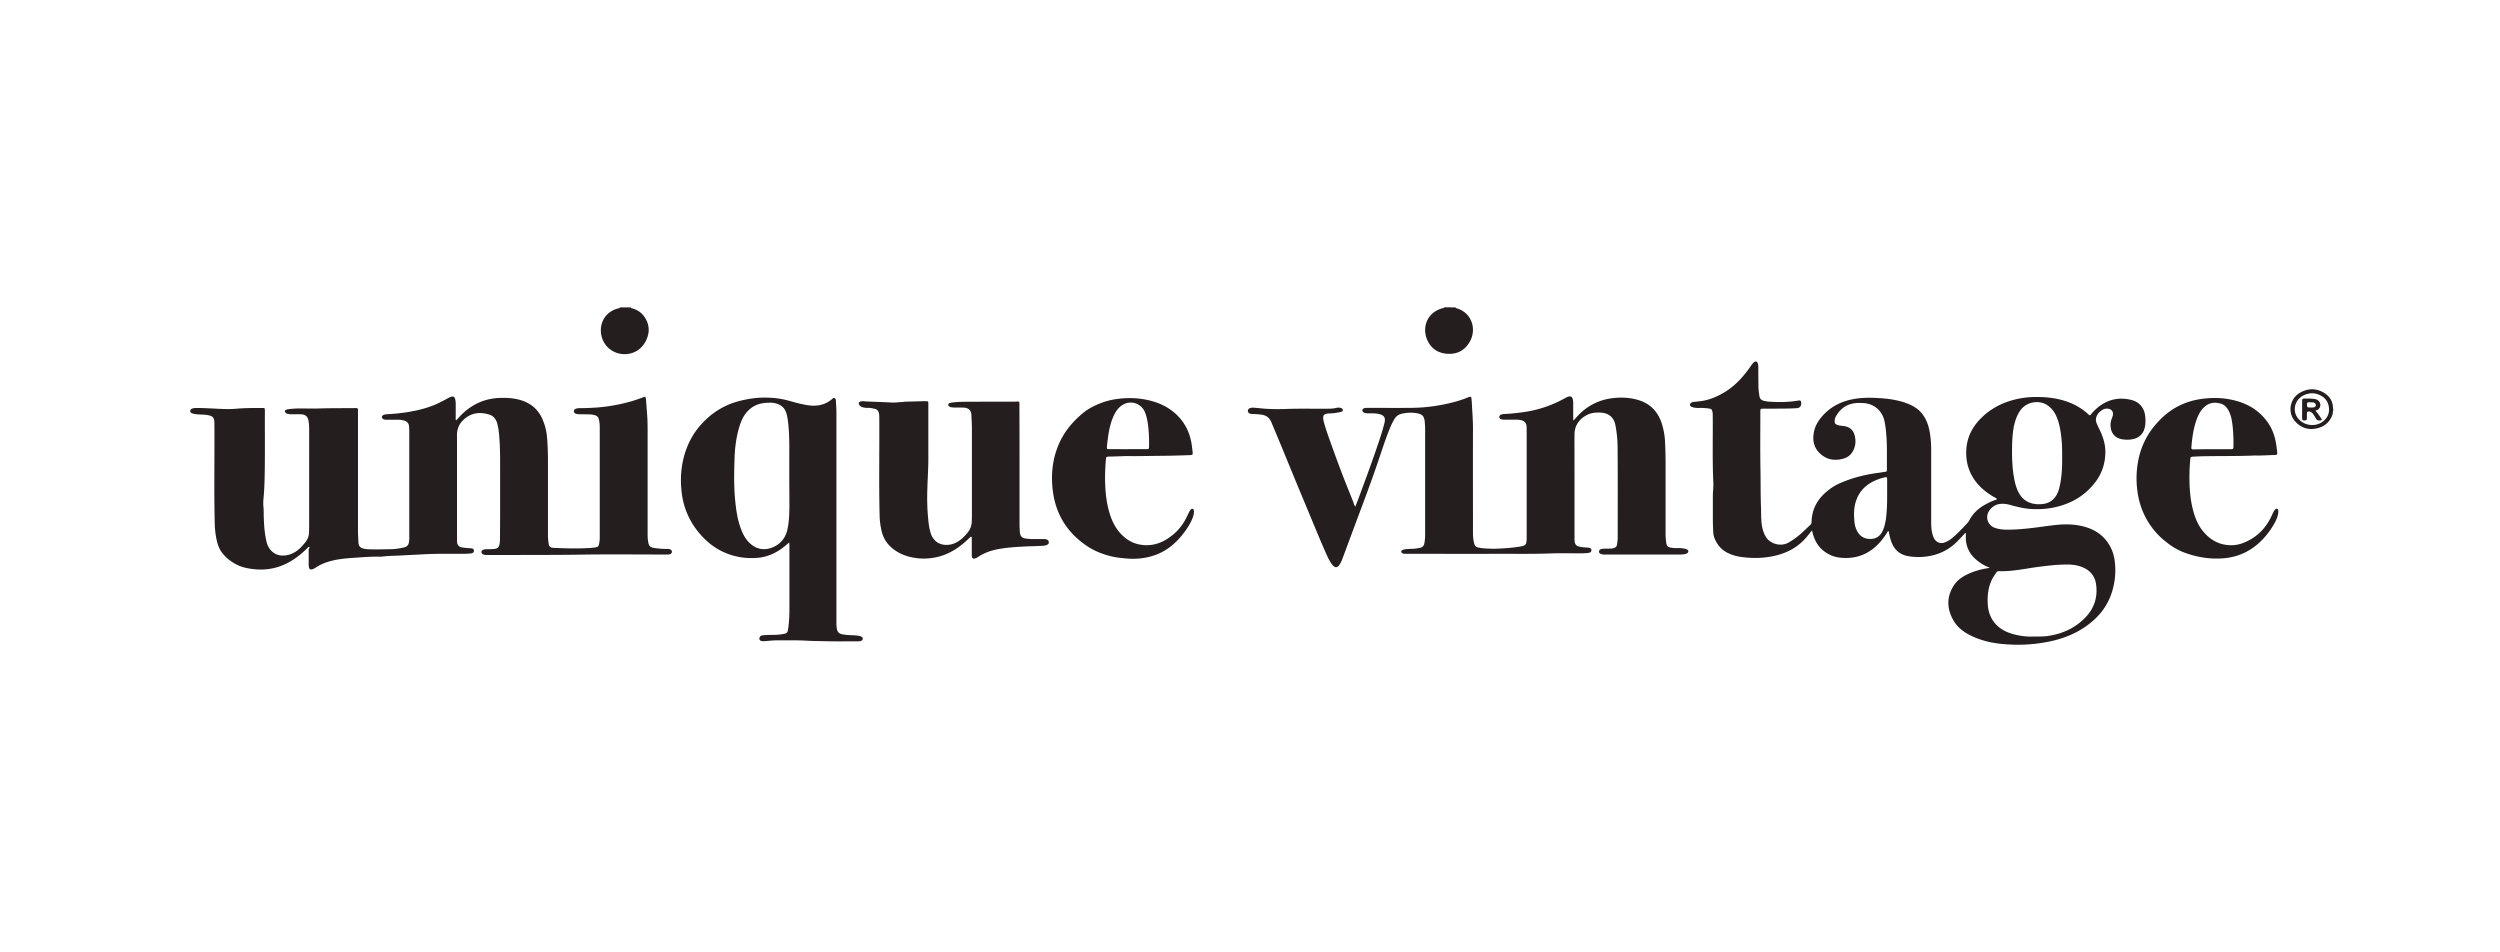 <svg xmlns="http://www.w3.org/2000/svg" xml:space="preserve" width="210" height="80" style="enable-background:new 0 0 210 80"><style>.st0{fill:#241e1f}</style><g id="Layer_1"><g id="_x36_XbkfW.tif"><path d="M122.26 25.82c.03.07.09.08.15.09 1.25.41 1.63 1.76 1.06 2.78-.4.71-1.02 1.07-1.85 1.03-.79-.04-1.38-.41-1.71-1.12-.48-1.03-.09-2.32 1.23-2.7.07-.02.15-.02.2-.09.3.01.61.01.92.01zM53 25.82c0 .1.08.07.13.09.37.11.69.3.93.61.51.66.56 1.39.19 2.12-.74 1.46-2.63 1.4-3.41.28-.7-.99-.43-2.58 1.03-3 .07-.02.17-.01.21-.1H53zM196 34.43c-.05.15-.03.3-.09.45-.2.52-.56.87-1.08 1.04-.75.25-1.43.1-1.98-.46-.74-.75-.53-2.01.4-2.5.67-.36 1.34-.35 1.99.05.45.28.71.69.73 1.23 0 .05.01.11.03.16v.03zm-.36-.06c-.02-.51-.24-.9-.69-1.14-.48-.26-.97-.25-1.45-.02-.8.39-1 1.43-.35 2.06.52.51 1.37.58 1.96.15.34-.26.54-.6.53-1.05zM167.12 47.68a3.52 3.52 0 0 1-.95-.53c-.56-.42-.92-.95-1.02-1.65-.04-.24-.01-.48-.02-.72-.07-.02-.08.03-.11.06-.19.2-.38.41-.58.61-.75.77-1.67 1.2-2.74 1.31-.46.05-.92.04-1.39-.04-.78-.13-1.25-.6-1.48-1.34-.06-.19-.11-.39-.15-.58a.734.734 0 0 0-.05-.2c-.06.01-.07.07-.1.11-.17.28-.36.55-.58.8-.76.87-1.71 1.36-2.89 1.36-.43 0-.85-.05-1.24-.22-.83-.36-1.33-.99-1.55-1.86-.02-.07-.04-.14-.06-.24-.13.16-.23.29-.34.42-.78 1-1.82 1.54-3.05 1.77-.79.15-1.58.16-2.37.07-.46-.05-.91-.16-1.33-.37-.56-.28-.92-.73-1.13-1.31a1.36 1.36 0 0 1-.07-.35c-.03-.43-.04-.86-.04-1.29v-1.83c0-.38.06-.76.04-1.14-.09-1.88-.03-3.77-.05-5.65 0-.08 0-.16-.02-.24-.04-.24-.09-.29-.34-.32-.27-.04-.55-.05-.82-.04-.16 0-.31-.01-.46-.05a.64.64 0 0 1-.19-.08c-.11-.08-.11-.18-.02-.27.07-.07.16-.1.25-.11l.56-.06c.73-.09 1.38-.37 2.01-.74.87-.52 1.54-1.25 2.12-2.06.07-.1.14-.21.22-.31.05-.06.1-.13.17-.17.13-.1.25-.06.3.09.04.12.05.25.05.38 0 .52 0 1.05.01 1.57 0 .27.04.53.08.8.03.23.16.36.38.41.14.03.29.06.44.07.81.05 1.62.05 2.43-.09.2-.04.26.01.26.21.01.28-.12.41-.41.43-.91.05-1.83.03-2.74.04-.28 0-.28 0-.28.28 0 1.61-.02 3.22.01 4.83.02 1 0 2 .04 3 .02.54 0 1.09.07 1.63.05.36.15.7.34 1.02.35.59 1.24.86 1.9.49.48-.27.9-.6 1.3-.98.18-.17.36-.35.54-.51.07-.06.1-.13.1-.23.02-.89.34-1.65.96-2.28.43-.43.92-.78 1.49-1.02 1.03-.44 2.11-.71 3.22-.85.15-.02.31-.05.46-.07.2-.03.2-.03.2-.22v-1.47c0-.47-.01-.94-.05-1.41-.03-.4-.07-.8-.16-1.19-.18-.81-.82-1.43-1.75-1.49-.35-.02-.7-.03-1.04.07-.57.15-.98.52-1.27 1.02-.07.12-.11.26-.12.4-.01.17.04.27.2.33.13.06.27.07.41.09l.24.03c.48.09.75.39.85.85.06.28.07.57-.01.86-.14.5-.44.87-.94 1.01-.8.23-1.52.08-2.1-.55-.36-.4-.48-.88-.43-1.4.05-.61.32-1.13.72-1.59.79-.91 1.81-1.36 2.99-1.51.69-.09 1.38-.06 2.07-.01.57.04 1.13.13 1.68.29.49.15.96.34 1.36.68.24.21.43.46.58.74.22.42.34.88.4 1.34.07.45.09.91.09 1.36v6.08c0 .38.04.75.17 1.11.09.25.24.45.51.53a.7.7 0 0 0 .38 0c.26-.08.49-.22.7-.39.48-.4.91-.86 1.33-1.32.05-.05.08-.12.12-.19.3-.56.74-.98 1.3-1.29.27-.15.55-.29.84-.39.06-.02.13-.03.18-.1-.08-.08-.19-.13-.29-.18-.63-.37-1.18-.82-1.6-1.42-.39-.56-.61-1.17-.68-1.85-.04-.42-.02-.83.06-1.24.15-.75.51-1.39 1.03-1.95.9-.96 2.02-1.52 3.3-1.78.46-.09.92-.14 1.38-.14.82-.01 1.62.06 2.41.3.77.23 1.46.6 2.06 1.15.13.12.13.12.25-.03.28-.33.6-.62.97-.84.74-.45 1.54-.54 2.37-.34.7.17 1.12.67 1.19 1.4.03.29.03.59-.03.88-.11.55-.47.91-1.02 1.02-.31.06-.63.06-.94 0-.55-.11-.88-.5-.92-1.07-.02-.22.01-.43.09-.63.04-.1.07-.2.1-.31.06-.29-.11-.52-.41-.55a.544.544 0 0 0-.18 0c-.42.05-.88.55-.83.99.01.12.05.22.1.33.12.29.28.57.39.86.19.48.31.98.3 1.49-.01.92-.28 1.77-.85 2.51-.79 1.03-1.83 1.69-3.07 2.02-.73.2-1.48.27-2.24.23-.59-.03-1.17-.16-1.74-.32-.27-.08-.53-.13-.81-.12-.43.01-.76.2-1.01.53-.43.57-.16 1.33.53 1.52.28.08.56.12.86.12.76.01 1.52-.06 2.27-.15.65-.08 1.3-.18 1.96-.25.9-.09 1.79-.05 2.65.25.7.25 1.28.67 1.7 1.3.3.46.48.97.54 1.52.12.95.01 1.89-.31 2.79-.31.86-.82 1.58-1.5 2.18-1.08.95-2.35 1.49-3.74 1.77-1.18.24-2.37.31-3.57.22-.95-.06-1.89-.24-2.78-.64-.69-.31-1.3-.73-1.67-1.4-.55-.98-.56-1.98.07-2.93.29-.44.72-.72 1.19-.94a6.19 6.19 0 0 1 1.64-.48c.03-.01.07-.01.1-.02.01.02.01 0 .05-.03zm3.75 5.79c.42 0 .75 0 1.09-.04 1.25-.17 2.35-.66 3.23-1.58.74-.78 1.03-1.71.88-2.77-.1-.71-.51-1.18-1.16-1.44-.44-.18-.91-.23-1.38-.22-.37.01-.74.02-1.11.06-.72.07-1.43.16-2.14.28-.76.12-1.53.24-2.3.22h-.1c-.07 0-.13.03-.17.09-.15.22-.31.44-.42.68-.3.67-.37 1.38-.31 2.11.04.42.15.82.37 1.18.37.61.94.97 1.6 1.18.64.2 1.32.28 1.92.25zm-1.86-15.57c0 .67.03 1.34.13 2 .08.52.19 1.03.44 1.5.28.51.7.82 1.27.92.2.04.4.04.6.03.62-.03 1.08-.32 1.36-.88.1-.21.16-.43.21-.65.15-.68.2-1.38.2-2.08 0-.53.01-1.06-.03-1.59-.04-.5-.1-1-.22-1.49-.08-.32-.19-.63-.35-.92a2.07 2.07 0 0 0-.7-.74c-.61-.38-1.65-.3-2.2.46-.3.41-.45.88-.56 1.37-.12.69-.15 1.38-.15 2.07zm-10.49 3.43v-1.07c0-.18-.04-.2-.21-.16-.24.05-.47.13-.69.22-.76.31-1.34.81-1.65 1.59-.25.61-.26 1.24-.2 1.88.02.26.08.51.19.74.21.45.55.71 1.06.74.52.03.88-.19 1.11-.65.15-.3.22-.63.28-.96.1-.75.12-1.49.11-2.33zM25.97 45.94c-.09.01-.13.08-.18.13-.44.43-.91.81-1.45 1.12-.93.53-1.94.74-3.01.62-.43-.05-.85-.12-1.25-.29-.57-.25-1.06-.61-1.44-1.11-.19-.25-.31-.55-.39-.85-.13-.49-.19-1-.21-1.51-.07-2.78-.01-5.55-.03-8.33 0-.12 0-.24-.01-.36-.03-.27-.14-.39-.41-.46-.31-.08-.63-.07-.94-.09-.16-.01-.32-.03-.48-.08-.13-.04-.19-.11-.19-.2 0-.1.07-.18.2-.22.1-.03.2-.04.3-.04.63 0 1.25.04 1.87.07.51.02 1.02.04 1.53-.01.73-.06 1.46-.06 2.2-.06.14 0 .16.02.17.17v.18c-.01 1.8.02 3.61-.02 5.41-.01.63-.04 1.26-.1 1.89-.02.23-.02.46 0 .68.02.2.02.4.02.6.02.79.06 1.58.25 2.35.08.3.22.56.45.77.37.34.81.4 1.28.31.55-.11.97-.44 1.33-.85l.14-.17c.24-.27.36-.58.36-.94 0-.15.01-.31.01-.46V36.1c0-.24-.01-.48-.05-.72-.05-.38-.26-.57-.65-.58-.26-.01-.51 0-.77 0-.12 0-.23-.01-.34-.04a.259.259 0 0 1-.17-.09c-.09-.1-.07-.21.05-.25.09-.03.18-.05.27-.06.29-.03.58-.05.86-.05.57 0 1.14.02 1.71 0 .97-.03 1.95-.02 2.92-.03h.14c.08 0 .12.04.13.12v10.1c0 .36.02.71.04 1.06.01.31.15.46.45.53.08.02.17.03.26.04.69.04 1.38.01 2.07 0 .35-.01.71-.07 1.06-.15.23-.05.36-.19.4-.42.02-.11.03-.23.03-.34v-8.55c0-.25 0-.5-.01-.74-.01-.38-.15-.54-.52-.63-.12-.03-.24-.04-.36-.04h-1.03a.51.51 0 0 1-.27-.06c-.15-.09-.15-.25 0-.33.08-.04.16-.06.25-.07.56-.03 1.11-.08 1.66-.16 1.02-.16 2.02-.4 2.94-.88.21-.11.43-.22.64-.34.08-.04.16-.08.24-.1.15-.03.25.01.3.16.04.12.05.25.06.38v1.25c0 .06-.02.13.03.21.06-.07.12-.13.18-.19.39-.45.84-.83 1.36-1.12.63-.36 1.31-.54 2.04-.58.6-.03 1.2 0 1.78.16.84.24 1.47.72 1.85 1.52.24.51.38 1.05.43 1.6.07.77.08 1.54.08 2.31v5.92c0 .23.02.46.05.68.03.29.14.39.43.4.89.04 1.77.07 2.66.03.28-.01.56-.02.84-.07.22-.04.26-.07.31-.28.04-.18.06-.37.06-.56v-9.23c0-.24-.02-.47-.08-.7a.431.431 0 0 0-.32-.33c-.15-.04-.3-.07-.46-.07-.25-.01-.5-.01-.75-.01-.12 0-.24-.01-.36-.04-.12-.02-.19-.09-.2-.19-.01-.11.05-.2.17-.24.11-.03.22-.05.34-.05.48.01.95-.02 1.43-.05.63-.05 1.25-.14 1.87-.27.69-.14 1.36-.34 2.01-.59l.09-.03c.06-.02.11 0 .12.07.01.07.03.15.03.22l.09 1.2c.05.66.04 1.31.04 1.97v7.95c0 .26 0 .52.05.78.06.34.17.45.51.5.35.05.71.08 1.06.08.09 0 .17 0 .26.03.1.04.16.1.16.21 0 .1-.07.18-.18.21-.07.02-.15.02-.22.02-2.44 0-4.88-.03-7.32.01-1.88.03-3.76.02-5.65.03h-2.1c-.11 0-.22 0-.32-.03-.14-.04-.22-.13-.21-.23.01-.1.08-.17.22-.2.15-.03.29-.03.44-.03.18 0 .36 0 .54-.04.16-.04.26-.13.3-.29.04-.16.06-.32.06-.48 0-.58.01-1.15.01-1.73V38.7c0-.75-.02-1.5-.09-2.25-.03-.31-.08-.61-.16-.91-.11-.37-.34-.63-.71-.73-.83-.24-1.58-.11-2.2.54-.29.3-.44.67-.46 1.09-.01.23 0 .47 0 .7V45.43c.01.38.15.53.53.57.19.02.37.05.56.05.05 0 .11.01.16.02.1.02.16.07.17.17.01.1-.04.19-.13.22-.05.02-.1.03-.16.03-.23.03-.46.03-.68.03-.82 0-1.64-.01-2.46.01-.72.02-1.44.07-2.15.1-.35.02-.7.04-1.05.05-.35.01-.7.03-1.05.07-.09.01-.17.01-.26.01-.78-.01-1.56.06-2.33.11-.46.03-.92.08-1.38.17-.59.12-1.15.31-1.66.65-.09.06-.19.12-.31.14-.13.02-.19-.02-.23-.14-.03-.1-.03-.2-.03-.3V46.1c.08-.04.09-.1.04-.16zM113.85 42.56c.09-.24.17-.45.25-.65.63-1.71 1.27-3.42 1.84-5.16.13-.41.26-.82.36-1.24.11-.46-.07-.65-.5-.74-.16-.03-.32-.05-.48-.05h-.4c-.09 0-.17-.01-.26-.03-.14-.04-.23-.13-.22-.23.01-.1.1-.18.25-.19.08-.01.16-.01.24-.01 1.2 0 2.41.01 3.61 0 1.3-.01 2.57-.2 3.82-.55.32-.09.64-.2.95-.33.03-.01.05-.02.08-.03.16-.05.2-.03.21.13.01.11.03.21.03.32.04.74.1 1.47.1 2.21-.01 2.92 0 5.85 0 8.77 0 .26.02.52.08.78.06.3.15.4.46.45.31.06.63.07.94.08.3.01.59 0 .89-.02.4-.02.79-.05 1.18-.1.23-.03.45-.06.67-.12a.33.33 0 0 0 .26-.28c.02-.1.03-.2.03-.3v-9.15c0-.13 0-.25-.02-.38a.51.51 0 0 0-.4-.43c-.14-.04-.29-.06-.44-.06h-1.03c-.09 0-.19 0-.28-.05-.07-.03-.13-.08-.13-.17a.2.2 0 0 1 .11-.18c.09-.05.19-.06.29-.07.69-.04 1.38-.11 2.06-.23 1.1-.2 2.12-.58 3.09-1.12.09-.05.18-.1.28-.12.17-.04.27.01.33.18.04.12.05.24.05.36v1.25c0 .06-.01.13.03.22.1-.11.18-.2.26-.29.78-.87 1.75-1.41 2.91-1.57.71-.1 1.42-.08 2.12.1 1.03.27 1.72.89 2.08 1.9.18.52.28 1.05.31 1.59.04.72.05 1.45.05 2.17v5.63c0 .24.02.47.05.7.03.32.13.41.45.46.21.04.43.03.64.03.18 0 .36.02.54.07.11.03.21.07.23.2.01.09-.08.18-.23.22-.13.03-.26.05-.4.05h-6.24c-.13 0-.26.01-.38-.02-.16-.03-.25-.11-.25-.22 0-.12.08-.2.24-.23.08-.02.16-.02.24-.02.17 0 .34 0 .5-.01.09 0 .19-.02.28-.05.14-.04.23-.13.25-.28.02-.13.04-.27.05-.4.01-.08.01-.16.01-.24 0-2.49.01-4.98-.01-7.46 0-.65-.06-1.31-.19-1.96-.14-.69-.62-1-1.23-1.03-.4-.02-.79.01-1.16.2-.65.34-1.03.88-1.04 1.62-.01 1.03 0 2.05 0 3.08v5.57c0 .11 0 .23.01.34.03.26.15.4.41.45.18.04.37.06.56.07.09 0 .19.02.28.03.1.02.15.08.16.18 0 .1-.03.17-.13.21a.75.75 0 0 1-.16.04c-.21.02-.43.03-.64.03-.85 0-1.7-.02-2.54.01-1.43.05-2.86.03-4.29.03-2.49.01-4.97 0-7.46 0H118c-.08 0-.15-.01-.21-.06-.12-.08-.11-.2.02-.26.07-.03.15-.05.23-.06.2-.03.4-.03.6-.04.21 0 .41-.04.62-.08.23-.04.35-.17.39-.4.04-.23.06-.46.06-.7v-8.83c0-.21-.01-.43-.03-.64-.05-.46-.16-.67-.73-.75-.4-.06-.82-.04-1.22.06-.25.06-.44.19-.58.41-.16.26-.29.53-.4.81-.34.81-.6 1.64-.88 2.46-.48 1.43-1 2.85-1.53 4.26-.52 1.39-1.04 2.79-1.56 4.19-.05.14-.11.28-.18.41-.03.05-.06.11-.09.15-.19.25-.37.26-.57.02-.24-.29-.4-.64-.55-.98-.67-1.51-1.28-3.04-1.92-4.56-.9-2.15-1.77-4.32-2.68-6.47-.18-.42-.47-.59-.89-.64-.22-.02-.44-.05-.66-.04-.1 0-.19-.02-.27-.05-.09-.04-.15-.11-.15-.22 0-.1.06-.18.16-.22.08-.03.17-.05.26-.05l.4.03c.81.1 1.62.11 2.44.08 1.13-.04 2.26-.01 3.39-.02.26 0 .52 0 .78-.07.12-.03.24-.03.36 0 .07.02.13.05.16.11.05.08.04.14-.04.19-.06.03-.12.05-.19.06-.28.06-.57.1-.86.11-.11 0-.23.01-.34.05-.11.04-.18.11-.19.24-.01.16.02.31.06.46.12.44.27.87.42 1.3.43 1.21.87 2.42 1.34 3.62.24.61.49 1.22.73 1.83.02.12.06.21.15.33zM66.3 45.56c-.16.14-.29.25-.42.35-.66.54-1.42.88-2.27.95-.85.07-1.68-.04-2.48-.34-1.04-.39-1.86-1.06-2.54-1.92a6.38 6.38 0 0 1-1.34-3.33c-.14-1.3 0-2.56.49-3.77.39-.96.99-1.77 1.78-2.46.42-.37.88-.67 1.39-.92.66-.32 1.36-.5 2.08-.62.44-.07.88-.11 1.32-.1.67 0 1.34.09 1.99.27.52.15 1.04.29 1.57.37.73.11 1.41-.01 1.99-.49.07-.06.14-.15.24-.11.12.05.11.18.12.28.01.3.04.6.04.9v17.62c0 .21 0 .43.05.64.05.21.18.34.39.39.16.04.33.05.5.07.31.03.62.01.92.07.08.01.16.03.23.07.07.04.13.08.12.17 0 .09-.06.15-.14.18-.07.03-.14.04-.22.04-.95 0-1.9.02-2.84-.01-.48-.01-.97-.01-1.45-.04-.87-.05-1.73-.03-2.6-.03-.31 0-.62.04-.92.06-.1.01-.2.02-.3 0-.13-.02-.2-.08-.21-.18-.01-.11.04-.2.13-.26.07-.05.15-.04.23-.05.38-.04.75-.02 1.13-.04.22-.01.43-.05.64-.09.15-.03.23-.12.26-.27.04-.2.06-.4.08-.6.03-.35.05-.71.05-1.06v-5.53c-.01-.04-.01-.1-.01-.21zm0-5.75v-1.27c0-.96.02-1.92-.08-2.87-.03-.32-.07-.64-.16-.95-.14-.46-.46-.73-.91-.84-.26-.07-.53-.06-.8-.04-.7.04-1.28.33-1.71.89-.3.39-.46.84-.59 1.31-.23.83-.33 1.69-.35 2.54-.04 1.2-.06 2.4.07 3.6.07.67.17 1.34.38 1.99.18.55.41 1.07.86 1.48.51.46 1.09.59 1.72.39.76-.25 1.25-.79 1.42-1.59.13-.61.15-1.22.16-1.84 0-.94-.01-1.87-.01-2.8zM85.64 39.14v4.79c0 .26.01.51.03.76.02.35.17.51.52.55.21.02.41.05.62.04h.81c.09 0 .19 0 .28.03.11.04.19.1.2.23.01.11-.04.18-.18.24-.13.05-.26.07-.39.07-.36.02-.73.03-1.09.04-.89.04-1.77.08-2.65.25-.59.11-1.15.32-1.66.66-.07.05-.15.09-.23.11-.16.04-.23 0-.26-.16-.01-.07-.01-.15-.01-.22V45.2c0-.04.01-.09-.04-.11-.04-.02-.07.02-.1.04-.15.14-.29.28-.44.41-.6.52-1.26.94-2.03 1.17-.57.17-1.15.24-1.75.2-.61-.05-1.19-.18-1.72-.46-.76-.41-1.31-1-1.5-1.87-.09-.4-.15-.8-.16-1.21-.07-2.74-.01-5.49-.03-8.23 0-.15 0-.29-.03-.44-.05-.2-.16-.32-.36-.36-.21-.05-.42-.09-.64-.08-.14 0-.27-.02-.4-.06a.436.436 0 0 1-.25-.19c-.08-.13-.05-.24.1-.28.12-.04.24-.03.36-.02.18.02.36.02.54.03.56.02 1.11.04 1.67.07.34.02.68-.03 1.03-.05.05 0 .11-.01.16-.02.56-.01 1.11-.03 1.67-.04h.12c.1 0 .15.05.15.15v4.75c0 .8-.06 1.59-.08 2.39-.03.8-.02 1.61.05 2.41.04.43.08.87.2 1.29.05.2.13.38.25.54.25.35.6.52 1.03.54.67.03 1.17-.31 1.61-.75.09-.1.18-.2.26-.31.19-.24.3-.5.32-.81.02-.27.02-.55.02-.82v-7.12c0-.36-.03-.72-.04-1.08-.02-.41-.23-.62-.65-.64-.27-.01-.54-.01-.81-.01-.09 0-.19-.01-.28-.03a.322.322 0 0 1-.18-.12c-.05-.08-.04-.15.05-.2.07-.04.14-.05.21-.06.32-.05.64-.06.96-.07 1.37-.01 2.74-.01 4.11-.01.15 0 .3 0 .44-.01.17 0 .18 0 .18.18v.22c.01 1.67.01 3.34.01 5.01zM95.82 38.31c-.28 0-.56.01-.85 0-.59-.01-1.18.04-1.77.04-.04 0-.08 0-.12.01-.15.02-.17.04-.18.19-.07.81-.1 1.62-.05 2.43.04.71.14 1.4.34 2.08.22.75.56 1.42 1.14 1.96.51.47 1.1.73 1.8.77.98.06 1.78-.34 2.49-.95.5-.43.87-.97 1.14-1.57.05-.11.11-.22.16-.32.03-.05.06-.09.09-.13.05-.06.11-.1.19-.07.07.03.08.1.09.17.01.21-.04.41-.12.61-.2.51-.51.96-.85 1.39-.65.81-1.44 1.44-2.45 1.76-.75.24-1.51.3-2.29.23-.32-.03-.64-.06-.96-.12-.91-.18-1.75-.51-2.51-1.06-1.54-1.11-2.43-2.6-2.67-4.48-.17-1.33-.05-2.64.48-3.89.39-.93.98-1.7 1.72-2.38.28-.25.57-.49.9-.68.7-.4 1.45-.67 2.25-.78.98-.14 1.94-.1 2.9.15.79.21 1.51.57 2.11 1.13.68.64 1.1 1.43 1.27 2.35.05.27.08.54.11.82.03.21-.01.25-.22.26-.59.02-1.18.04-1.77.05l-2.37.03zm-1.08-.58h1.55c.21 0 .23-.02.23-.23.01-.62-.01-1.23-.09-1.84-.05-.36-.12-.71-.26-1.05-.34-.79-1.3-1.04-1.99-.52-.3.23-.49.53-.64.86-.32.7-.43 1.45-.52 2.2-.02.13-.03.27-.04.4-.01.16.02.18.17.18H94.74z" class="st0"/><path d="M189.43 38.26c-1.28.06-2.66.04-4.03.06-.39 0-.78.02-1.17.04-.21.01-.23.03-.25.25-.07.81-.09 1.62-.04 2.43.04.64.13 1.28.3 1.9.17.61.41 1.2.82 1.69.61.74 1.37 1.16 2.35 1.17.6 0 1.12-.19 1.62-.48.84-.47 1.42-1.18 1.81-2.04.04-.1.09-.2.14-.29.03-.06.07-.11.11-.17.05-.06.11-.11.19-.08s.09.11.1.18c.01.19-.04.37-.1.55-.08.23-.2.45-.33.67-.43.71-.97 1.34-1.64 1.83-.7.51-1.49.81-2.36.91-1.23.13-2.41-.06-3.56-.5a5.57 5.57 0 0 1-1.46-.88 6.234 6.234 0 0 1-1.81-2.26c-.36-.75-.55-1.55-.62-2.38-.06-.69-.03-1.37.09-2.04.2-1.17.68-2.21 1.45-3.12.38-.45.81-.86 1.3-1.2.78-.54 1.65-.86 2.59-.99 1.02-.14 2.02-.1 3.01.19.96.28 1.78.79 2.4 1.58.44.55.71 1.18.83 1.88.05.26.08.52.11.78.03.24 0 .28-.23.28-.51.01-1.02.06-1.62.04zm-3.6-.53h1.55c.21 0 .23-.02.23-.23.01-.62-.01-1.25-.09-1.86-.04-.33-.1-.66-.23-.97-.15-.33-.35-.64-.71-.75-.52-.17-1.01-.11-1.43.28-.25.23-.42.52-.55.83-.33.8-.45 1.64-.52 2.49-.02.21.01.23.22.23.51-.01 1.02-.02 1.53-.02zM194.5 34.51c.19.2.33.41.47.62.09.14.07.18-.11.19-.15.01-.26-.04-.33-.18-.06-.11-.13-.22-.2-.32a.728.728 0 0 0-.19-.2.333.333 0 0 0-.29-.04c-.09.04-.06.14-.07.21v.36c-.01.13-.05.16-.2.17-.15 0-.19-.03-.2-.16-.01-.19 0-.39 0-.58v-.88c0-.19.03-.22.22-.22.26 0 .52-.01.78.03.11.01.21.04.3.1.3.19.31.61.01.81-.05.02-.11.04-.19.09zm-.39-.28c.09 0 .19.01.28-.02.15-.05.19-.2.08-.32a.232.232 0 0 0-.19-.09c-.1 0-.2-.01-.3-.01-.17 0-.19.03-.19.2 0 .21.02.23.22.24h.1z" class="st0"/></g></g></svg>
